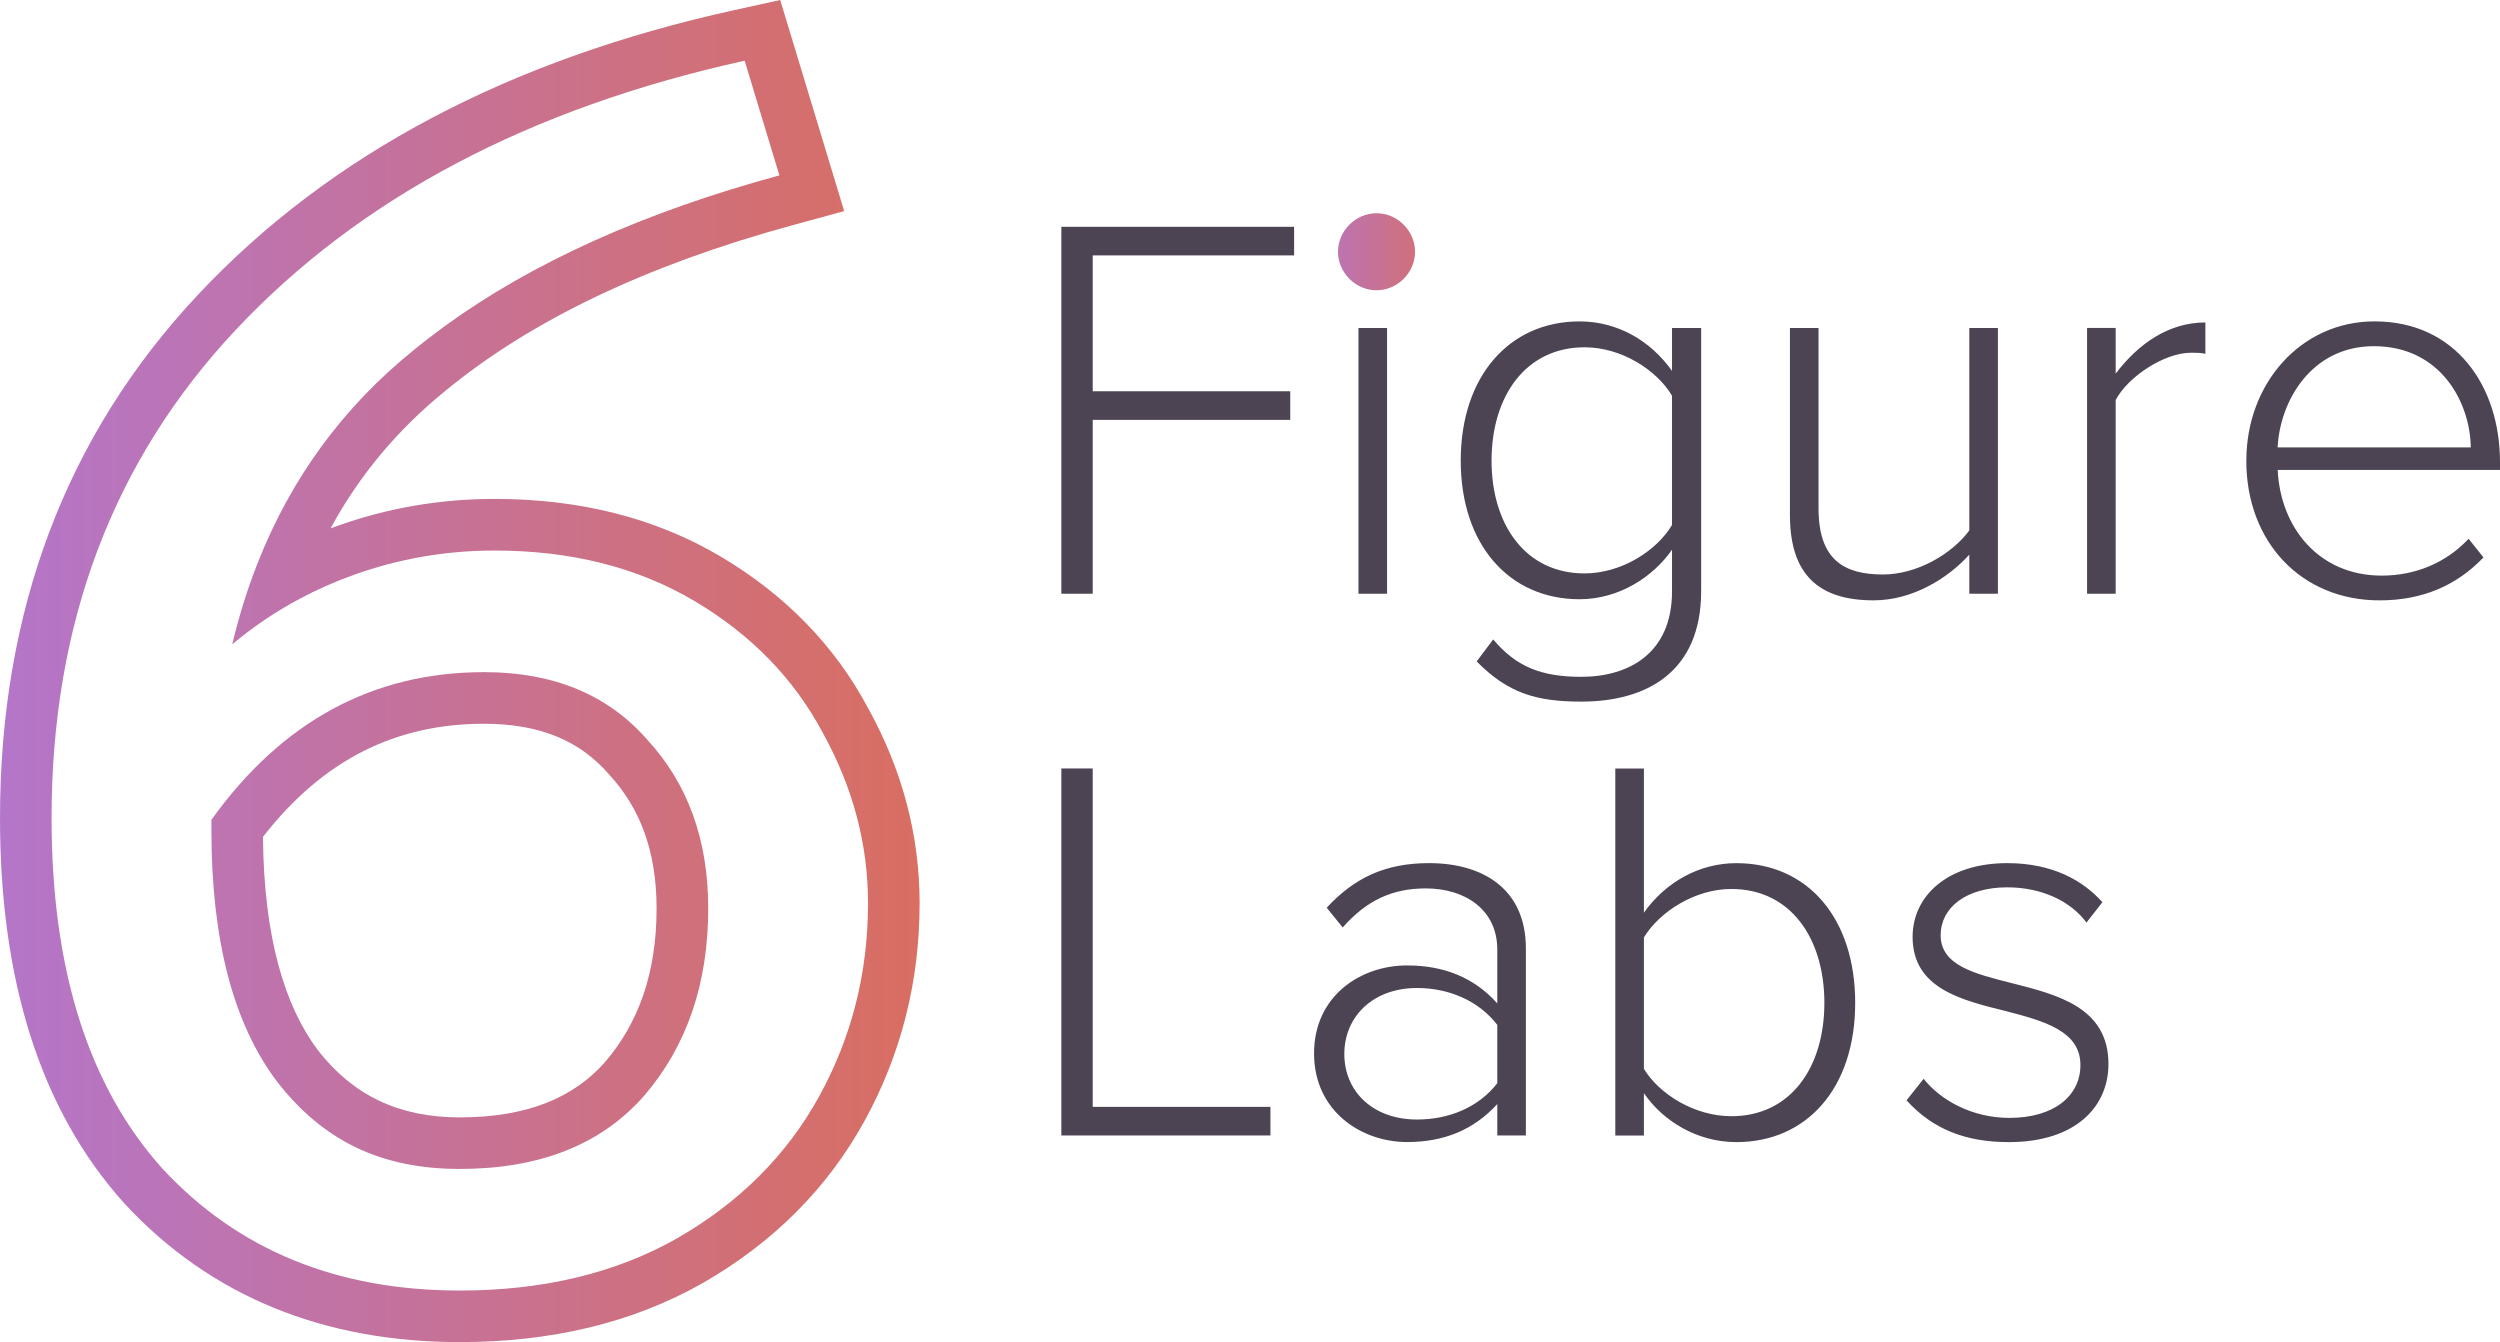 <?xml version="1.0" encoding="UTF-8"?><svg id="a" xmlns="http://www.w3.org/2000/svg" xmlns:xlink="http://www.w3.org/1999/xlink" viewBox="0 0 1002.55 538.21"><defs><style>.f{fill:url(#e);}.g{fill:url(#d);fill-rule:evenodd;}.h{fill:#4c4452;}</style><linearGradient id="d" x1="-60.43" y1="-278.9" x2="449.36" y2="-278.9" gradientTransform="translate(0 548)" gradientUnits="userSpaceOnUse"><stop offset="0" stop-color="#ae77db"/><stop offset="1" stop-color="#e16c4a"/></linearGradient><linearGradient id="e" x1="510.92" y1="-447.04" x2="596.72" y2="-447.04" gradientTransform="translate(0 548)" gradientUnits="userSpaceOnUse"><stop offset="0" stop-color="#ae77db"/><stop offset="1" stop-color="#e16c4a"/></linearGradient></defs><g id="b"><g id="c"><g><path class="g" d="M292.7,76.09c-52.11,16.2-94.48,37.72-127.12,64.57-28.16,22.81-48.93,51.23-62.31,85.25-4.06,10.31-7.44,21.14-10.14,32.48,8.33-6.99,17.29-13.05,26.87-18.17,6.97-3.73,14.26-6.96,21.89-9.69,18.11-6.5,36.92-9.75,56.43-9.75,30.65,0,57.35,6.73,80.11,20.2,22.75,13.47,39.94,31.12,51.55,52.94,12.07,21.83,18.11,44.58,18.11,68.27,0,27.86-6.5,53.64-19.51,77.32-13,23.68-32.04,42.73-57.12,57.12-24.61,13.93-53.64,20.9-87.08,20.9-49.23,0-88.93-16.25-119.12-48.76-29.72-32.97-44.58-79.88-44.58-140.71,0-78.02,24.61-143.27,73.84-195.75,49.69-52.94,117.73-88.93,204.1-107.97l13.93,45.98c-6.77,1.85-13.39,3.78-19.86,5.79v-.02ZM132.55,211.91c11.6-21.38,26.96-39.71,46.06-55.18l.06-.05,.06-.05c33.81-27.82,79.9-50.18,139.28-66.37l20.53-5.6L312.88,0l-18.7,4.12C204.63,23.86,132.56,61.55,79.44,118.14,26.3,174.79,0,245.25,0,328.05c0,64.04,15.66,116.58,49.9,154.57l.1,.11,.1,.11c34.55,37.21,80,55.37,134.28,55.37,36.36,0,69.02-7.59,97.27-23.58l.11-.06c28.13-16.15,50-37.86,64.96-65.11,14.73-26.83,22.06-56.05,22.06-87.28,0-27.32-6.99-53.45-20.62-78.14-13.52-25.35-33.46-45.65-59.2-60.88-26.42-15.64-56.89-23.09-90.65-23.09-21.86,0-43.03,3.65-63.42,10.97-.79,.28-1.57,.57-2.36,.86h.02Zm111.66,98.61l-.19-.21c-11.22-12.87-26.94-20.07-49.89-20.07-35.33,0-64.55,14.35-88.67,45.37,.35,40.27,8.68,67.91,22.16,85.72,14,17.89,32.22,26.76,56.75,26.76,27.54,0,45.88-8.18,58.24-22.16,13.43-15.66,20.69-35.7,20.69-61.65,0-23-6.68-40.27-18.91-53.55l-.19-.21h0Zm14.02,128.99c-17.18,19.5-41.8,29.26-73.84,29.26s-55.03-11.61-73.14-34.83c-17.65-23.22-26.47-56.89-26.47-101.01v-4.18c28.33-39.47,64.79-59.21,109.37-59.21,27.86,0,49.69,9.06,65.48,27.17,16.25,17.65,24.38,40.17,24.38,67.57,0,30.19-8.59,55.26-25.77,75.23h-.01Z"/><path class="h" d="M425.62,238.11h12.58v-69.73h79.21v-11.47h-79.21v-54.5h80.76v-11.47h-93.34V238.11h0Zm124.89-124.67c4.85,0,8.83-3.97,8.83-8.83s-3.97-8.83-8.83-8.83-8.83,3.97-8.83,8.83,4.19,8.83,8.83,8.83Zm-5.74,124.67h11.47v-106.57h-11.47v106.57h0Zm47.41,27.14c12.58,12.8,24.05,16.11,41.92,16.11,26.04,0,48.1-11.69,48.1-44.35v-105.47h-11.69v17.21c-8.61-12.14-21.84-19.86-37.07-19.86-28.24,0-47.66,22.07-47.66,55.82s19.42,55.6,47.66,55.6c15.89,0,29.57-9.05,37.07-19.86v16.77c0,24.49-16.99,34.2-36.41,34.2-15.89,0-26.04-3.97-35.3-15l-6.62,8.83h0Zm78.33-54.72c-6.18,10.37-20.3,19.42-35.08,19.42-23.61,0-37.29-19.42-37.29-45.23s13.68-45.45,37.29-45.45c14.78,0,28.91,9.05,35.08,19.42v51.85h0Zm119.22,27.57h11.47v-106.57h-11.47v81.2c-7.06,9.49-20.96,17.65-34.64,17.65-15.45,0-25.82-5.74-25.82-26.48v-72.37h-11.47v75.02c0,24.05,11.69,34.2,33.54,34.2,15.45,0,29.57-8.61,38.39-18.31v15.67h0Zm47.23,0h11.47v-77.67c4.85-9.27,19.42-18.98,30.23-18.98,2.21,0,3.75,0,5.74,.44v-12.58c-14.78,0-26.92,8.61-35.97,20.52v-18.31h-11.47v106.57h0Zm63.85-53.39c0,32.88,22.29,56.05,53.4,56.05,17.65,0,31.11-6.18,41.71-17.21l-5.96-7.5c-9.05,9.71-21.4,14.78-34.86,14.78-25.15,0-40.6-19.2-41.7-42.37h89.15v-3.09c0-30.67-17.88-56.49-50.31-56.49-29.57,0-51.41,24.93-51.41,55.82h-.02Zm51.19-45.88c26.7,0,38.62,22.51,38.83,40.6h-77.45c.88-18.53,13.46-40.6,38.61-40.6h.01ZM425.62,455.35h83.85v-11.47h-71.27v-135.7h-12.58v147.17h0Zm174.82,0h11.47v-75.02c0-23.83-17.21-34.2-38.83-34.2-17.65,0-30.01,5.96-41.04,17.87l6.4,7.94c9.71-11.03,20.08-15.67,33.32-15.67,15.89,0,28.68,8.61,28.68,24.49v21.62c-9.27-10.37-21.4-15.23-36.19-15.23-18.53,0-37.29,12.14-37.29,35.3s18.98,35.53,37.29,35.53c14.78,0,26.7-4.85,36.19-15.23v12.6Zm0-20.96c-7.5,9.71-19.42,14.56-32.21,14.56-17.65,0-29.13-11.25-29.13-26.26s11.47-26.48,29.13-26.48c12.8,0,24.71,5.07,32.21,14.78v23.39h0Zm47.33,20.97h11.47v-16.99c7.5,11.03,21.18,19.64,37.07,19.64,28.24,0,47.66-21.62,47.66-55.82s-19.2-56.05-47.66-56.05c-15,0-28.46,7.72-37.07,19.86v-57.81h-11.47v147.17h0Zm11.47-26.7v-52.74c6.18-10.15,20.3-19.42,35.08-19.42,23.83,0,37.29,19.86,37.29,45.67s-13.46,45.45-37.29,45.45c-14.78,0-28.9-8.83-35.08-18.98v.02Zm105.31,12.58c10.59,11.69,23.83,16.77,41.04,16.77,26.7,0,39.94-14.12,39.94-31.33,0-22.73-20.52-27.8-38.83-32.44-14.78-3.75-28.46-7.06-28.46-19.2,0-11.03,10.15-19.2,26.7-19.2,14.12,0,25.6,5.74,31.77,14.12l6.4-8.16c-7.72-8.61-19.86-15.67-38.17-15.67-24.05,0-37.95,13.24-37.95,29.57,0,20.74,19.64,25.37,37.51,29.79,15.22,3.97,29.79,7.94,29.79,21.62,0,12.36-10.59,21.18-28.46,21.18-15,0-27.58-7.06-34.42-15.67l-6.84,8.61h-.02Z"/><path class="f" d="M536.56,100.96c0,8.39,7.06,15.45,15.45,15.45s15.45-7.06,15.45-15.45-7.06-15.45-15.45-15.45-15.45,7.06-15.45,15.45Z"/></g></g></g></svg>